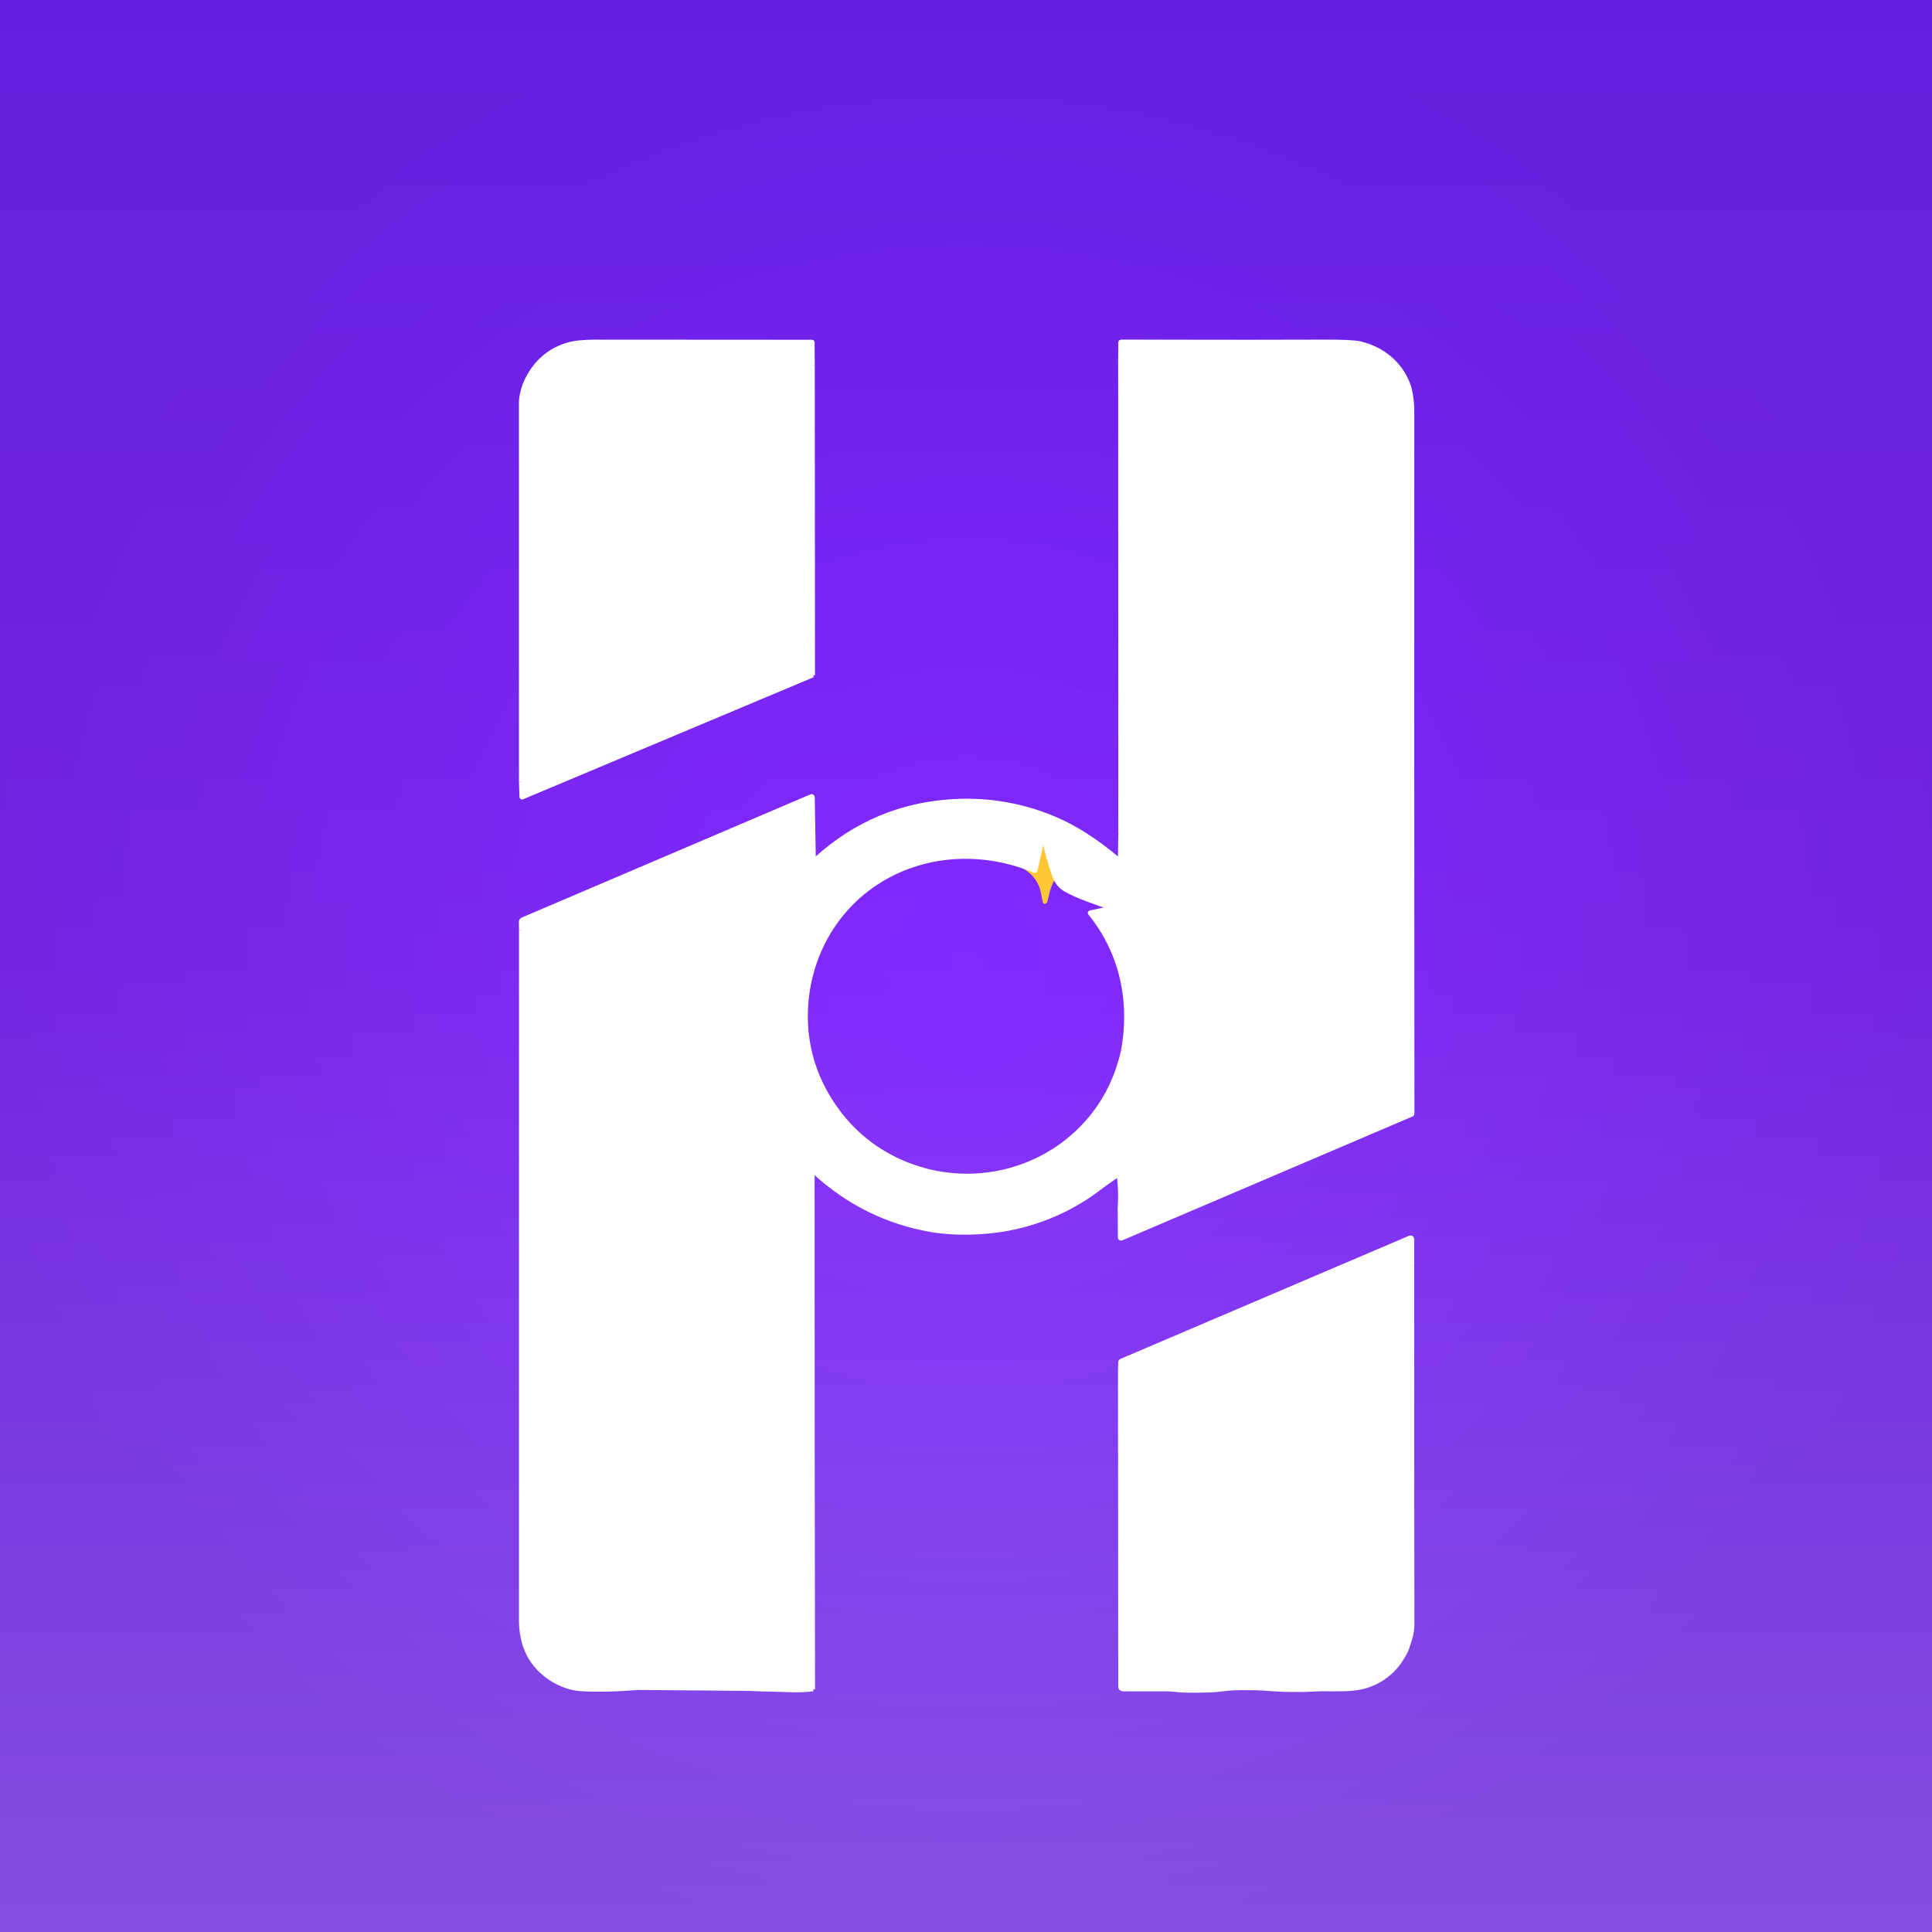 <svg width="1024" height="1024" viewBox="0 0 1024 1024" fill="none" xmlns="http://www.w3.org/2000/svg">
<g clip-path="url(#clip0_10_2)">
<rect width="1024" height="1024" fill="url(#paint0_linear_10_2)"/>
<g opacity="0.4">
<rect width="1024" height="1024" fill="url(#paint1_radial_10_2)"/>
</g>
</g>
<g filter="url(#filter0_f_10_2)">
<path d="M554.035 477.859C554.336 477.046 554.64 475.901 554.948 474.424C557.173 463.665 563.732 457.338 574.625 455.444C574.725 455.429 574.816 455.38 574.884 455.304C574.953 455.229 574.993 455.133 574.999 455.031C575.005 454.929 574.977 454.828 574.918 454.745C574.86 454.662 574.775 454.602 574.677 454.575C563.417 451.16 557.802 446.908 554.171 435.287C554.148 435.202 554.097 435.127 554.026 435.075C553.955 435.023 553.869 434.997 553.781 435C553.694 435.004 553.61 435.037 553.543 435.095C553.477 435.153 553.432 435.232 553.416 435.319C550.708 446.954 543.278 453.5 531.126 454.956C531.093 454.956 531.061 454.97 531.037 454.994C531.013 455.017 531 455.05 531 455.084C531 455.117 531.013 455.15 531.037 455.173C531.061 455.197 531.093 455.211 531.126 455.211C541.704 456.822 550.656 461.965 552.807 473.544C553.311 476.286 553.587 477.721 553.636 477.849C553.649 477.891 553.675 477.929 553.71 477.956C553.745 477.984 553.788 477.999 553.832 478C553.876 478.001 553.919 477.988 553.956 477.963C553.992 477.938 554.02 477.901 554.035 477.859Z" stroke="#F5C542" stroke-width="2"/>
</g>
<g filter="url(#filter1_i_10_2)">
<path d="M553.122 476.852C553.074 476.728 552.804 475.326 552.312 472.647C550.209 461.338 541.461 456.315 531.123 454.741C531.09 454.741 531.059 454.728 531.036 454.704C531.013 454.681 531 454.649 531 454.616C531 454.583 531.013 454.552 531.036 454.529C531.059 454.505 531.09 454.492 531.123 454.492C542.999 453.07 550.26 446.676 552.906 435.312C552.922 435.227 552.966 435.15 553.031 435.093C553.096 435.037 553.178 435.004 553.263 435C553.349 434.997 553.433 435.022 553.502 435.073C553.572 435.124 553.622 435.197 553.645 435.281C557.193 446.631 562.68 450.785 573.685 454.119C573.78 454.146 573.863 454.205 573.92 454.286C573.977 454.367 574.005 454.466 573.999 454.565C573.993 454.664 573.954 454.759 573.887 454.832C573.82 454.906 573.731 454.954 573.633 454.969C562.988 456.819 556.578 462.998 554.404 473.507C554.103 474.95 553.805 476.068 553.511 476.863C553.497 476.904 553.47 476.939 553.434 476.964C553.399 476.988 553.356 477.001 553.313 477C553.27 476.999 553.228 476.984 553.194 476.957C553.159 476.931 553.134 476.894 553.122 476.852Z" fill="#FFC832"/>
</g>
<g filter="url(#filter2_ddi_10_2)">
<path d="M593.64 164.487L593.73 415.187" stroke="white" stroke-width="2"/>
<path d="M593.73 415.187L593.52 427.637C593.518 427.766 593.479 427.892 593.408 428C593.338 428.108 593.238 428.193 593.122 428.247C593.005 428.3 592.877 428.319 592.751 428.302C592.625 428.284 592.507 428.231 592.41 428.147C586.904 423.474 581.207 419.244 575.32 415.457C554.63 402.147 529.62 396.077 505.11 397.537C477.55 399.171 453.454 409.277 432.82 427.857C432.697 427.969 432.545 428.044 432.381 428.071C432.216 428.098 432.048 428.077 431.896 428.01C431.743 427.943 431.613 427.834 431.522 427.695C431.43 427.556 431.381 427.394 431.38 427.227L430.84 395.527C430.839 395.422 430.811 395.319 430.761 395.227C430.71 395.136 430.638 395.057 430.55 395C430.462 394.943 430.361 394.908 430.257 394.899C430.152 394.89 430.047 394.906 429.95 394.947L276.92 460.247C276.643 460.365 276.407 460.564 276.243 460.819C276.08 461.073 275.995 461.372 276 461.677L276.09 465.937" stroke="white" stroke-width="2"/>
<path d="M276.09 465.937C276.064 587.844 276.054 709.747 276.06 831.647C276.067 842.607 279.414 851.417 286.1 858.077C291.71 863.657 299.97 867.837 307.64 868.337C316 868.884 326.194 868.677 338.22 867.717" stroke="white" stroke-width="2"/>
<path d="M338.22 867.717L397.83 868.237" stroke="white" stroke-width="2"/>
<path d="M397.83 868.237C401.524 868.464 405.224 868.584 408.93 868.597C409.05 868.597 412.684 868.707 419.83 868.927C423.41 869.041 427.13 868.874 430.99 868.427" stroke="white" stroke-width="2"/>
<path d="M430.99 868.427C430.817 777.654 430.744 686.894 430.77 596.147C430.77 595.401 431.107 594.861 431.78 594.527" stroke="white" stroke-width="2"/>
<path d="M431.78 594.527C449.614 610.867 470.354 621.061 494 625.107C501.73 626.427 510.9 626.607 518.38 626.217C539.454 625.111 558.774 618.837 576.34 607.397C577.574 606.591 580.317 604.611 584.57 601.457C587.31 599.431 590.08 597.487 592.88 595.627" stroke="white" stroke-width="2"/>
<path d="M592.88 595.627C593.634 601.314 593.814 607.001 593.42 612.687" stroke="white" stroke-width="2"/>
<path d="M593.42 612.687L593.48 628.867C593.482 628.981 593.511 629.092 593.565 629.192C593.619 629.292 593.696 629.377 593.79 629.439C593.884 629.501 593.992 629.539 594.103 629.549C594.215 629.559 594.327 629.542 594.43 629.497L748.24 563.857C748.364 563.807 748.47 563.722 748.545 563.611C748.62 563.501 748.66 563.371 748.66 563.237L748.67 559.607" stroke="white" stroke-width="2"/>
<path d="M748.67 559.607C748.584 437.041 748.56 314.471 748.6 191.897C748.607 185.764 747.9 180.681 746.48 176.647" stroke="white" stroke-width="2"/>
<path d="M746.48 176.647C742.08 165.277 732.78 157.827 721.07 154.947C718.27 154.261 711.453 153.947 700.62 154.007C683.973 154.107 648.513 154.107 594.24 154.007C594.101 154.007 593.968 154.062 593.869 154.159C593.77 154.256 593.713 154.388 593.71 154.527L593.64 164.487" stroke="white" stroke-width="2"/>
<path d="M746.48 176.647C742.627 185.121 740.27 193.057 739.41 200.457C738.01 212.497 737.307 227.654 737.3 245.927C737.24 384.187 737.41 459.447 736.88 533.637C736.78 547.687 731.98 553.867 719.43 559.497C698.07 569.091 675.807 578.817 652.64 588.677C644.91 591.967 635.26 596.527 626.87 600.057C620.08 602.907 612.43 605.377 606.14 600.307C603.44 598.127 600.46 594.347 597.53 592.117C591.857 587.797 585.05 587.354 577.11 590.787C569.51 594.077 562.67 598.887 556.41 601.717C529.62 613.837 498.79 614.357 471.55 603.207C464.28 600.237 457.95 595.937 451.17 592.197C441.32 586.777 427.65 584.947 422.3 597.187C421.12 599.874 420.34 602.897 419.96 606.257C417.81 625.347 418.75 643.807 419.4 665.167C419.91 681.607 419.28 704.007 419.32 724.237C419.35 740.267 418.89 758.847 418.68 768.697C418.3 786.607 418.62 802.617 418.88 825.277C419.02 837.207 418.2 849.107 407.81 856.697C403.87 859.577 399.7 861.947 395.3 863.807C394.409 864.184 393.455 864.387 392.49 864.407C375.43 864.827 360.65 864.894 348.15 864.607C342.344 864.467 338.534 864.024 336.72 863.277C324.054 858.031 315.884 854.561 312.21 852.867C300.93 847.657 293.16 841.067 291.12 828.157C290.227 822.517 289.764 818.174 289.73 815.127C289.384 783.587 289.087 742.731 288.84 692.557C288.647 651.377 288.7 628.671 289 624.437C289.247 621.017 288.837 605.181 287.77 576.927C286.91 554.107 288.53 532.547 289.21 509.087C289.624 495.047 288.424 482.491 285.61 471.417C285.566 471.244 285.485 471.082 285.373 470.941C285.261 470.799 285.121 470.683 284.96 470.597L276.09 465.937" stroke="white" stroke-width="2"/>
<path d="M593.73 415.187C595.243 415.774 596.497 416.781 597.49 418.207C597.538 418.275 597.601 418.331 597.673 418.372C597.745 418.414 597.826 418.438 597.909 418.445C597.992 418.452 598.075 418.44 598.153 418.411C598.231 418.382 598.302 418.336 598.36 418.277L600.21 416.427C600.372 416.265 600.474 416.05 600.5 415.817C601.02 410.791 601.017 405.577 600.49 400.177C600.13 396.477 600.073 393.764 600.32 392.037C601.03 387.137 602.06 382.387 602.4 377.277C603.59 359.307 605.92 334.407 604.6 313.347C603.28 292.407 602.67 276.584 602.77 265.877C603.01 241.077 603.07 225.347 602.95 218.687C602.677 204.101 602.51 191.807 602.45 181.807C602.437 179.361 602.213 176.491 601.78 173.197C601.734 172.874 601.618 172.564 601.44 172.287C599.38 169.194 596.78 166.594 593.64 164.487" stroke="white" stroke-width="2"/>
<path d="M748.67 559.607C746.083 560.934 744.167 561.674 742.92 561.827C734.91 562.837 728.68 563.557 721.71 566.517C713.704 569.911 708.24 572.301 705.32 573.687C698.593 576.874 694.213 578.644 692.18 578.997C692.12 579.011 687.787 580.901 679.18 584.667C678.2 585.101 676.064 585.997 672.77 587.357C670.077 588.471 663.01 591.604 651.57 596.757C645.11 599.671 640.094 601.801 636.52 603.147C630.374 605.461 625.367 607.621 621.5 609.627C612.32 614.367 602.9 614.147 594.13 614.977C594.066 614.984 594.001 614.978 593.939 614.96C593.876 614.941 593.819 614.911 593.768 614.87C593.718 614.829 593.677 614.778 593.646 614.721C593.615 614.664 593.596 614.602 593.59 614.537L593.42 612.687" stroke="white" stroke-width="2"/>
<path d="M592.88 595.627C587.874 593.294 583.177 593.454 578.79 596.107C576.324 597.601 573.457 599.387 570.19 601.467C563.15 605.967 555.51 609.327 546.89 611.187C543.11 612.001 538.46 613.117 532.94 614.537C530.1 615.271 526.154 615.667 521.1 615.727C509.974 615.847 503.07 615.771 500.39 615.497C494.68 614.917 489.74 613.377 483.14 612.057C472.92 610.007 463.43 605.977 455.02 599.957C452.367 598.064 450.16 596.554 448.4 595.427C442.807 591.854 437.267 591.554 431.78 594.527" stroke="white" stroke-width="2"/>
<path d="M416.76 867.967L397.83 868.237" stroke="white" stroke-width="2"/>
<path d="M278.72 175.167C276.934 179.347 276.04 183.257 276.04 186.897C276.02 253.644 276.027 320.421 276.06 387.227" stroke="white" stroke-width="2"/>
<path d="M276.06 387.227L276.33 395.377C276.332 395.439 276.349 395.5 276.38 395.554C276.41 395.608 276.452 395.654 276.504 395.688C276.555 395.721 276.613 395.741 276.674 395.747C276.734 395.752 276.795 395.742 276.85 395.717L430.96 330.977" stroke="white" stroke-width="2"/>
<path d="M430.96 330.977L430.85 166.637" stroke="white" stroke-width="2"/>
<path d="M430.85 166.637L430.75 154.397C430.75 154.315 430.718 154.236 430.659 154.178C430.601 154.12 430.522 154.087 430.44 154.087C392.154 154.081 353.89 154.057 315.65 154.017C309.464 154.011 304.664 154.494 301.25 155.467C291.03 158.381 283.52 164.947 278.72 175.167" stroke="white" stroke-width="2"/>
<path d="M430.85 166.637C419.9 178.007 421.51 191.827 421.44 206.607C421.254 243.247 421.167 272.824 421.18 295.337C421.18 300.704 420.674 305.461 419.66 309.607C417.32 319.107 410.7 323.677 401.96 327.397C385.94 334.207 370.84 340.057 355.24 346.817C338.52 354.077 325.874 359.644 317.3 363.517C310.28 366.697 295.82 373.787 290.35 364.807C286.88 359.117 286.78 350.327 286.95 343.537C287.27 330.417 287.95 316.397 287.9 301.557C287.84 280.824 287.814 260.057 287.82 239.257C287.827 228.197 287.787 217.114 287.7 206.007C287.61 194.157 286.5 184.277 278.72 175.167" stroke="white" stroke-width="2"/>
<path d="M430.96 330.977C421.334 328.857 412.164 329.794 403.45 333.787C396.437 337.001 386.214 341.167 372.78 346.287C369.6 347.501 366.497 348.871 363.47 350.397C354.04 355.167 346.9 357.917 332.69 363.597C324.21 366.987 320.06 369.197 311.85 372.757C304.144 376.104 299.077 378.104 296.65 378.757C291.177 380.224 287.08 381.351 284.36 382.137C282.54 382.664 279.774 384.361 276.06 387.227" stroke="white" stroke-width="2"/>
<path d="M593.55 699.697L593.69 866.977C593.69 867.367 593.845 867.741 594.121 868.017C594.396 868.292 594.77 868.447 595.16 868.447L619.84 868.437" stroke="white" stroke-width="2"/>
<path d="M619.84 868.437C627.73 869.347 632.01 869.287 641 869.037C643.04 868.984 645.27 868.794 647.69 868.467C654.73 867.517 661.53 867.837 668.61 867.937" stroke="white" stroke-width="2"/>
<path d="M668.61 867.937C678.877 868.911 689.217 869.061 699.63 868.387" stroke="white" stroke-width="2"/>
<path d="M699.63 868.387C703.59 868.461 707.564 868.467 711.55 868.407C716.45 868.327 720.377 867.854 723.33 866.987C733.557 863.981 741.037 857.327 745.77 847.027" stroke="white" stroke-width="2"/>
<path d="M745.77 847.027L747.87 840.327" stroke="white" stroke-width="2"/>
<path d="M747.87 840.327C748.403 838.107 748.667 835.797 748.66 833.397C748.573 770.124 748.543 706.867 748.57 643.627" stroke="white" stroke-width="2"/>
<path d="M748.57 643.627L748.56 629.757C748.559 629.601 748.52 629.447 748.446 629.31C748.371 629.172 748.264 629.055 748.133 628.969C748.002 628.883 747.853 628.83 747.697 628.816C747.541 628.802 747.384 628.826 747.24 628.887L594.07 694.247C593.971 694.289 593.887 694.358 593.826 694.445C593.766 694.532 593.733 694.633 593.73 694.737L593.55 699.697" stroke="white" stroke-width="2"/>
<path d="M748.57 643.627C738.99 649.557 735.98 658.067 735.25 669.247C734.01 688.467 735.73 715.637 735.91 726.217C736.37 752.367 734.6 786.547 735.47 814.747C735.98 830.997 733.59 846.617 715.36 851.397C713.627 851.851 705.484 854.224 690.93 858.517C690.264 858.711 684.074 860.187 672.36 862.947C666.28 864.381 661.52 865.064 658.08 864.997C648.2 864.817 640.91 862.077 629.26 858.407C624 856.747 618.09 856.017 613.17 854.817C605.19 852.857 603.21 846.427 603.31 839.037C603.617 817.137 603.93 789.201 604.25 755.227C604.35 744.127 603.99 731.627 604.09 718.417C604.11 715.597 603.77 711.397 603.55 707.917C603.541 707.766 603.499 707.619 603.428 707.484C603.358 707.35 603.26 707.232 603.14 707.137L593.55 699.697" stroke="white" stroke-width="2"/>
<path d="M747.87 840.327C741.49 846.127 733.73 853.667 725.62 856.147C716.214 859.014 705.547 860.777 693.62 861.437C692.607 861.497 691.644 861.687 690.73 862.007C690.667 862.03 690.612 862.073 690.573 862.128C690.534 862.184 690.513 862.25 690.513 862.317C690.513 862.385 690.534 862.451 690.573 862.506C690.612 862.562 690.667 862.604 690.73 862.627C692.59 863.254 695.024 863.484 698.03 863.317C708.024 862.764 718.284 860.794 728.81 857.407C734.65 855.521 740.304 852.061 745.77 847.027" stroke="white" stroke-width="2"/>
<path d="M699.63 868.387C696.13 868.174 692.897 867.341 689.93 865.887C688.004 864.941 686.447 864.424 685.26 864.337C681.714 864.077 678.297 864.767 675.01 866.407C673.677 867.067 670.563 867.501 665.67 867.707" stroke="white" stroke-width="2"/>
<path d="M665.67 867.707C650.384 867.481 635.107 867.724 619.84 868.437" stroke="white" stroke-width="2"/>
<path d="M668.61 867.937L665.67 867.707" stroke="white" stroke-width="2"/>
<path d="M427.45 518.647C428.69 533.087 433.474 546.441 441.8 558.707C451.667 573.234 464.717 583.697 480.95 590.097C512.69 602.607 549.18 595.237 573.13 570.937C584.164 559.737 591.514 546.054 595.18 529.887" stroke="white" stroke-width="2"/>
<path d="M595.18 529.887C599.427 524.727 602.14 518.794 603.32 512.087C606.58 493.517 603.67 474.707 593.8 458.917C590.947 454.371 588.974 451.051 587.88 448.957C582.72 439.137 573.18 436.247 565.23 429.647C562.63 427.487 558.29 423.757 554.03 421.237" stroke="white" stroke-width="2"/>
<path d="M554.03 421.237L553.19 418.017C553.176 417.973 553.15 417.933 553.114 417.903C553.077 417.873 553.033 417.854 552.988 417.85C552.942 417.846 552.896 417.856 552.858 417.878C552.819 417.901 552.788 417.936 552.77 417.977C552.317 418.937 552.027 420.021 551.9 421.227" stroke="white" stroke-width="2"/>
<path d="M551.9 421.227C546.6 420.534 541.364 419.681 536.19 418.667C528.637 417.181 523.414 416.337 520.52 416.137C509.01 415.367 497.83 415.457 486.47 418.807C473.944 422.507 462.567 428.084 452.34 435.537C447.08 439.367 440.88 446.097 437.69 449.427C434.377 452.887 431.674 457.337 429.58 462.777C426.6 470.531 424.81 475.331 424.21 477.177C421.2 486.447 421.28 495.097 422.19 504.707C422.68 509.837 425.16 514.137 427.45 518.647" stroke="white" stroke-width="2"/>
<path d="M551.9 421.227L548.86 434.317C548.846 434.38 548.819 434.439 548.779 434.49C548.74 434.541 548.69 434.583 548.633 434.613C548.575 434.642 548.512 434.659 548.448 434.661C548.384 434.664 548.32 434.652 548.26 434.627C522.8 423.927 493.57 424.507 469.39 438.067C440.54 454.237 424.87 485.787 427.45 518.647" stroke="white" stroke-width="2"/>
<path d="M554.03 421.237C554.857 424.824 555.83 428.357 556.95 431.837C559 438.217 559.87 441.967 565.14 444.877C572.36 448.867 580.35 451.177 587.41 453.907C587.477 453.935 587.535 453.984 587.573 454.046C587.611 454.109 587.629 454.181 587.623 454.253C587.618 454.325 587.589 454.392 587.542 454.445C587.494 454.498 587.431 454.534 587.36 454.547L577.8 456.547C577.745 456.559 577.693 456.584 577.651 456.621C577.608 456.658 577.576 456.706 577.557 456.759C577.538 456.812 577.533 456.869 577.542 456.925C577.551 456.981 577.575 457.033 577.61 457.077C594.46 477.737 599.94 503.677 595.18 529.887" stroke="white" stroke-width="2"/>
<path d="M593.111 428.432L593 154C596.872 156.306 600.078 159.152 602.619 162.538C602.838 162.841 602.981 163.181 603.038 163.535C603.572 167.14 603.848 170.281 603.864 172.96C603.938 183.906 604.144 197.363 604.481 213.331C604.629 220.621 604.555 237.84 604.259 264.988C604.135 276.708 604.888 294.029 606.515 316.952C608.143 340.005 605.27 367.262 603.802 386.933C603.383 392.527 602.113 397.727 601.237 403.091C600.933 404.981 601.003 407.951 601.447 412.001C602.097 417.912 602.101 423.619 601.459 429.122C601.427 429.377 601.301 429.612 601.102 429.789L598.82 431.814C598.748 431.879 598.661 431.929 598.565 431.961C598.469 431.993 598.366 432.005 598.264 431.998C598.162 431.991 598.063 431.964 597.973 431.919C597.884 431.874 597.807 431.812 597.748 431.738C596.523 430.176 594.977 429.074 593.111 428.432Z" fill="white"/>
<path d="M430.85 166.637L430.96 330.977C421.334 328.857 412.164 329.794 403.45 333.787C396.437 337.001 386.214 341.167 372.78 346.287C369.6 347.501 366.497 348.871 363.47 350.397C354.04 355.167 346.9 357.917 332.69 363.597C324.21 366.987 320.06 369.197 311.85 372.757C304.144 376.104 299.077 378.104 296.65 378.757C291.177 380.224 287.08 381.351 284.36 382.137C282.54 382.664 279.774 384.361 276.06 387.227C276.027 320.421 276.02 253.644 276.04 186.897C276.04 183.257 276.934 179.347 278.72 175.167C286.5 184.277 287.61 194.157 287.7 206.007C287.787 217.114 287.827 228.197 287.82 239.257C287.814 260.057 287.84 280.824 287.9 301.557C287.95 316.397 287.27 330.417 286.95 343.537C286.78 350.327 286.88 359.117 290.35 364.807C295.82 373.787 310.28 366.697 317.3 363.517C325.874 359.644 338.52 354.077 355.24 346.817C370.84 340.057 385.94 334.207 401.96 327.397C410.7 323.677 417.32 319.107 419.66 309.607C420.674 305.461 421.18 300.704 421.18 295.337C421.167 272.824 421.254 243.247 421.44 206.607C421.51 191.827 419.9 178.007 430.85 166.637Z" fill="white"/>
<path d="M748.67 559.607C746.083 560.934 744.167 561.674 742.92 561.827C734.91 562.837 728.68 563.557 721.71 566.517C713.703 569.911 708.24 572.301 705.32 573.687C698.593 576.874 694.213 578.644 692.18 578.997C692.12 579.011 687.787 580.901 679.18 584.667C678.2 585.101 676.063 585.997 672.77 587.357C670.077 588.471 663.01 591.604 651.57 596.757C645.11 599.671 640.093 601.801 636.52 603.147C630.373 605.461 625.367 607.621 621.5 609.627C612.32 614.367 602.9 614.147 594.13 614.977C594.066 614.984 594.001 614.978 593.938 614.96C593.876 614.941 593.819 614.911 593.768 614.87C593.718 614.829 593.676 614.778 593.646 614.721C593.615 614.664 593.596 614.602 593.59 614.537L593.42 612.687C593.813 607.001 593.633 601.314 592.88 595.627C587.873 593.294 583.177 593.454 578.79 596.107C576.323 597.601 573.457 599.387 570.19 601.467C563.15 605.967 555.51 609.327 546.89 611.187C543.11 612.001 538.46 613.117 532.94 614.537C530.1 615.271 526.153 615.667 521.1 615.727C509.973 615.847 503.07 615.771 500.39 615.497C494.68 614.917 489.74 613.377 483.14 612.057C472.92 610.007 463.43 605.977 455.02 599.957C452.367 598.064 450.16 596.554 448.4 595.427C442.807 591.854 437.267 591.554 431.78 594.527C431.107 594.861 430.77 595.401 430.77 596.147C430.743 686.894 430.817 777.654 430.99 868.427L416.76 867.967C410.633 867.507 404.523 867.317 398.43 867.397C389.417 867.517 384.88 867.577 384.82 867.577C369.287 867.531 353.753 867.577 338.22 867.717C326.193 868.677 316 868.884 307.64 868.337C299.97 867.837 291.71 863.657 286.1 858.077C279.413 851.417 276.067 842.607 276.06 831.647C276.053 709.747 276.063 587.844 276.09 465.937L284.96 470.597C285.121 470.682 285.261 470.799 285.373 470.941C285.485 471.082 285.566 471.244 285.61 471.417C288.423 482.491 289.623 495.047 289.21 509.087C288.53 532.547 286.91 554.107 287.77 576.927C288.837 605.181 289.247 621.017 289 624.437C288.7 628.671 288.647 651.377 288.84 692.557C289.087 742.731 289.383 783.587 289.73 815.127C289.763 818.174 290.227 822.517 291.12 828.157C293.16 841.067 300.93 847.657 312.21 852.867C315.883 854.561 324.053 858.031 336.72 863.277C338.533 864.024 342.343 864.467 348.15 864.607C360.65 864.894 375.43 864.827 392.49 864.407C393.455 864.387 394.408 864.184 395.3 863.807C399.7 861.947 403.87 859.577 407.81 856.697C418.2 849.107 419.02 837.207 418.88 825.277C418.62 802.617 418.3 786.607 418.68 768.697C418.89 758.847 419.35 740.267 419.32 724.237C419.28 704.007 419.91 681.607 419.4 665.167C418.75 643.807 417.81 625.347 419.96 606.257C420.34 602.897 421.12 599.874 422.3 597.187C427.65 584.947 441.32 586.777 451.17 592.197C457.95 595.937 464.28 600.237 471.55 603.207C498.79 614.357 529.62 613.837 556.41 601.717C562.67 598.887 569.51 594.077 577.11 590.787C585.05 587.354 591.857 587.797 597.53 592.117C600.46 594.347 603.44 598.127 606.14 600.307C612.43 605.377 620.08 602.907 626.87 600.057C635.26 596.527 644.91 591.967 652.64 588.677C675.807 578.817 698.07 569.091 719.43 559.497C731.98 553.867 736.78 547.687 736.88 533.637C737.41 459.447 737.24 384.187 737.3 245.927C737.307 227.654 738.01 212.497 739.41 200.457C740.27 193.057 742.627 185.121 746.48 176.647C747.9 180.681 748.607 185.764 748.6 191.897C748.56 314.471 748.583 437.041 748.67 559.607Z" fill="white"/>
<path d="M430.96 330.977L276.85 395.717C276.795 395.742 276.734 395.752 276.674 395.747C276.613 395.741 276.555 395.721 276.504 395.688C276.452 395.654 276.41 395.608 276.38 395.554C276.349 395.5 276.332 395.439 276.33 395.377L276.06 387.227C279.774 384.361 282.54 382.664 284.36 382.137C287.08 381.351 291.177 380.224 296.65 378.757C299.077 378.104 304.144 376.104 311.85 372.757C320.06 369.197 324.21 366.987 332.69 363.597C346.9 357.917 354.04 355.167 363.47 350.397C366.497 348.871 369.6 347.501 372.78 346.287C386.214 341.167 396.437 337.001 403.45 333.787C412.164 329.794 421.334 328.857 430.96 330.977Z" fill="white"/>
<path d="M748.67 559.607L748.66 563.237C748.66 563.371 748.62 563.501 748.545 563.611C748.47 563.722 748.364 563.807 748.24 563.857L594.43 629.497C594.327 629.542 594.215 629.559 594.103 629.549C593.992 629.539 593.884 629.501 593.79 629.439C593.696 629.377 593.619 629.292 593.565 629.192C593.511 629.092 593.482 628.981 593.48 628.867L593.42 612.687L593.59 614.537C593.596 614.602 593.615 614.664 593.646 614.721C593.677 614.778 593.718 614.829 593.768 614.87C593.819 614.911 593.876 614.941 593.939 614.96C594.001 614.978 594.066 614.984 594.13 614.977C602.9 614.147 612.32 614.367 621.5 609.627C625.367 607.621 630.374 605.461 636.52 603.147C640.094 601.801 645.11 599.671 651.57 596.757C663.01 591.604 670.077 588.471 672.77 587.357C676.064 585.997 678.2 585.101 679.18 584.667C687.787 580.901 692.12 579.011 692.18 578.997C694.213 578.644 698.593 576.874 705.32 573.687C708.24 572.301 713.704 569.911 721.71 566.517C728.68 563.557 734.91 562.837 742.92 561.827C744.167 561.674 746.083 560.934 748.67 559.607Z" fill="white"/>
<path d="M592.88 595.627C590.08 597.487 587.31 599.431 584.57 601.457C580.317 604.611 577.574 606.591 576.34 607.397C558.774 618.837 539.454 625.111 518.38 626.217C510.9 626.607 501.73 626.427 494 625.107C470.354 621.061 449.614 610.867 431.78 594.527C437.267 591.554 442.807 591.854 448.4 595.427C450.16 596.554 452.367 598.064 455.02 599.957C463.43 605.977 472.92 610.007 483.14 612.057C489.74 613.377 494.68 614.917 500.39 615.497C503.07 615.771 509.974 615.847 521.1 615.727C526.154 615.667 530.1 615.271 532.94 614.537C538.46 613.117 543.11 612.001 546.89 611.187C555.51 609.327 563.15 605.967 570.19 601.467C573.457 599.387 576.324 597.601 578.79 596.107C583.177 593.454 587.874 593.294 592.88 595.627Z" fill="white"/>
<path d="M748.57 643.627C748.544 706.867 748.574 770.124 748.66 833.397C748.667 835.797 748.404 838.107 747.87 840.327C741.49 846.127 733.73 853.667 725.62 856.147C716.214 859.014 705.547 860.777 693.62 861.437C692.607 861.497 691.644 861.687 690.73 862.007C690.667 862.03 690.612 862.073 690.573 862.128C690.534 862.184 690.513 862.25 690.513 862.317C690.513 862.385 690.534 862.451 690.573 862.506C690.612 862.562 690.667 862.604 690.73 862.627C692.59 863.254 695.024 863.484 698.03 863.317C708.024 862.764 718.284 860.794 728.81 857.407C734.65 855.521 740.304 852.061 745.77 847.027C741.037 857.327 733.557 863.981 723.33 866.987C720.377 867.854 716.45 868.327 711.55 868.407C707.564 868.467 703.59 868.461 699.63 868.387C696.13 868.174 692.897 867.341 689.93 865.887C688.004 864.941 686.447 864.424 685.26 864.337C681.714 864.077 678.297 864.767 675.01 866.407C673.677 867.067 670.564 867.501 665.67 867.707C650.384 867.481 635.107 867.724 619.84 868.437L595.16 868.447C594.77 868.447 594.396 868.292 594.121 868.017C593.845 867.741 593.69 867.367 593.69 866.977L593.55 699.697L603.14 707.137C603.26 707.232 603.358 707.35 603.428 707.484C603.499 707.619 603.541 707.766 603.55 707.917C603.77 711.397 604.11 715.597 604.09 718.417C603.99 731.627 604.35 744.127 604.25 755.227C603.93 789.201 603.617 817.137 603.31 839.037C603.21 846.427 605.19 852.857 613.17 854.817C618.09 856.017 624 856.747 629.26 858.407C640.91 862.077 648.2 864.817 658.08 864.997C661.52 865.064 666.28 864.381 672.36 862.947C684.074 860.187 690.264 858.711 690.93 858.517C705.484 854.224 713.627 851.851 715.36 851.397C733.59 846.617 735.98 830.997 735.47 814.747C734.6 786.547 736.37 752.367 735.91 726.217C735.73 715.637 734.01 688.467 735.25 669.247C735.98 658.067 738.99 649.557 748.57 643.627Z" fill="white"/>
<path d="M747.87 840.327L745.77 847.027C740.304 852.061 734.65 855.521 728.81 857.407C718.284 860.794 708.024 862.764 698.03 863.317C695.024 863.484 692.59 863.254 690.73 862.627C690.667 862.604 690.612 862.562 690.573 862.506C690.534 862.451 690.513 862.385 690.513 862.317C690.513 862.25 690.534 862.184 690.573 862.128C690.612 862.073 690.667 862.03 690.73 862.007C691.644 861.687 692.607 861.497 693.62 861.437C705.547 860.777 716.214 859.014 725.62 856.147C733.73 853.667 741.49 846.127 747.87 840.327Z" fill="white"/>
<path d="M699.63 868.387C689.217 869.061 678.877 868.911 668.61 867.937L665.67 867.707C670.563 867.501 673.677 867.067 675.01 866.407C678.297 864.767 681.714 864.077 685.26 864.337C686.447 864.424 688.004 864.941 689.93 865.887C692.897 867.341 696.13 868.174 699.63 868.387Z" fill="white"/>
<path d="M417 866.111L392.657 868L316 864.363C335.975 863.383 355.951 863.057 375.926 863.383C376.003 863.383 381.837 862.964 393.428 862.124C401.264 861.565 409.121 862.894 417 866.111Z" fill="white"/>
<path d="M665.67 867.707L668.61 867.937C661.53 867.837 654.73 867.517 647.69 868.467C645.27 868.794 643.04 868.984 641 869.037C632.01 869.287 627.73 869.347 619.84 868.437C635.107 867.724 650.384 867.481 665.67 867.707Z" fill="white"/>
<path d="M746 176.654C742.151 185.13 739.796 193.069 738.937 200.472C737.539 212.515 736.836 227.677 736.829 245.955C736.769 384.258 736.939 459.541 736.41 533.754C736.31 547.808 731.515 553.99 718.978 559.622C697.639 569.218 675.399 578.948 652.256 588.811C644.534 592.102 634.894 596.663 626.512 600.194C619.729 603.045 612.087 605.516 605.803 600.444C603.106 598.264 600.129 594.482 597.202 592.252C591.535 587.93 584.735 587.487 576.803 590.921C569.211 594.212 562.378 599.024 556.124 601.855C529.361 613.978 498.563 614.499 471.351 603.345C464.088 600.374 457.765 596.073 450.991 592.332C441.152 586.91 427.495 585.08 422.151 597.323C420.972 600.011 420.193 603.035 419.813 606.396C417.665 625.492 418.605 643.958 419.254 665.324C419.763 681.769 419.134 704.176 419.174 724.412C419.204 740.447 418.744 759.033 418.535 768.886C418.155 786.802 418.475 802.816 418.734 825.483C418.874 837.417 418.055 849.321 407.676 856.913C403.74 859.794 399.574 862.165 395.178 864.025C394.288 864.402 393.335 864.606 392.371 864.625C375.329 865.046 360.564 865.112 348.077 864.826C342.276 864.685 338.47 864.242 336.658 863.495C324.005 858.247 315.843 854.776 312.173 853.082C300.905 847.87 293.143 841.278 291.105 828.364C290.212 822.723 289.75 818.378 289.716 815.33C289.37 783.781 289.074 742.911 288.827 692.723C288.634 651.53 288.687 628.816 288.987 624.582C289.233 621.161 288.824 605.319 287.758 577.057C286.899 554.23 288.517 532.664 289.197 509.196C289.61 495.152 288.411 482.591 285.6 471.515C285.556 471.342 285.476 471.179 285.364 471.038C285.252 470.897 285.111 470.78 284.951 470.694L276.09 466.033L276 461.772C275.995 461.467 276.079 461.168 276.243 460.913C276.407 460.658 276.642 460.459 276.919 460.341L429.793 395.021C429.89 394.98 429.995 394.964 430.099 394.973C430.204 394.982 430.304 395.017 430.392 395.074C430.48 395.132 430.552 395.21 430.603 395.302C430.653 395.393 430.681 395.496 430.682 395.601L431.222 427.311C431.223 427.478 431.272 427.64 431.363 427.779C431.454 427.918 431.584 428.028 431.736 428.094C431.889 428.161 432.057 428.182 432.221 428.155C432.385 428.128 432.537 428.054 432.66 427.941C453.272 409.356 477.345 399.246 504.876 397.612C529.361 396.152 554.346 402.223 575.015 415.538C580.895 419.325 586.586 423.557 592.087 428.231C592.184 428.315 592.302 428.368 592.427 428.386C592.553 428.404 592.682 428.385 592.798 428.331C592.914 428.278 593.014 428.192 593.084 428.084C593.155 427.976 593.193 427.85 593.196 427.721L593.406 415.267C594.918 415.854 596.17 416.861 597.162 418.288C597.21 418.356 597.273 418.413 597.345 418.454C597.417 418.495 597.498 418.519 597.58 418.526C597.663 418.533 597.746 418.521 597.824 418.492C597.902 418.463 597.973 418.418 598.031 418.358L599.879 416.508C600.041 416.346 600.143 416.131 600.169 415.898C600.688 410.869 600.685 405.655 600.159 400.253C599.799 396.552 599.743 393.838 599.989 392.11C600.698 387.209 601.727 382.457 602.067 377.346C603.256 359.37 605.583 334.463 604.265 313.396C602.946 292.45 602.337 276.622 602.437 265.912C602.676 241.104 602.736 225.369 602.617 218.707C602.343 204.116 602.177 191.819 602.117 181.816C602.104 179.368 601.881 176.497 601.448 173.203C601.402 172.88 601.286 172.569 601.108 172.293C599.05 169.199 596.453 166.598 593.316 164.49L593.386 154.527C593.389 154.389 593.446 154.256 593.545 154.159C593.644 154.062 593.777 154.007 593.915 154.007C648.133 154.107 683.557 154.107 700.187 154.007C711.009 153.947 717.819 154.261 720.616 154.948C732.314 157.828 741.604 165.281 746 176.654ZM427.296 518.759C428.534 533.204 433.313 546.561 441.631 558.832C451.488 573.363 464.524 583.829 480.741 590.231C512.449 602.745 548.901 595.373 572.827 571.065C583.849 559.862 591.192 546.174 594.854 530.003C599.097 524.841 601.807 518.906 602.986 512.197C606.243 493.622 603.336 474.806 593.476 459.011C590.625 454.463 588.654 451.142 587.562 449.048C582.407 439.225 572.877 436.334 564.935 429.732C562.338 427.571 558.002 423.84 553.746 421.319L552.907 418.098C552.894 418.054 552.867 418.014 552.831 417.984C552.795 417.954 552.751 417.936 552.705 417.931C552.659 417.927 552.614 417.937 552.575 417.959C552.536 417.982 552.506 418.017 552.488 418.058C552.035 419.019 551.745 420.102 551.619 421.309C546.324 420.616 541.093 419.762 535.925 418.749C528.379 417.261 523.161 416.418 520.271 416.218C508.772 415.448 497.604 415.538 486.255 418.889C473.742 422.59 462.376 428.168 452.16 435.624C446.906 439.455 440.712 446.187 437.525 449.518C434.215 452.979 431.515 457.43 429.423 462.872C426.447 470.628 424.658 475.429 424.059 477.277C421.052 486.549 421.132 495.202 422.041 504.815C422.531 509.947 425.008 514.248 427.296 518.759Z" fill="white"/>
<path d="M430.85 166.637C419.9 178.007 421.51 191.827 421.44 206.607C421.254 243.247 421.167 272.824 421.18 295.337C421.18 300.704 420.674 305.461 419.66 309.607C417.32 319.107 410.7 323.677 401.96 327.397C385.94 334.207 370.84 340.057 355.24 346.817C338.52 354.077 325.874 359.644 317.3 363.517C310.28 366.697 295.82 373.787 290.35 364.807C286.88 359.117 286.78 350.327 286.95 343.537C287.27 330.417 287.95 316.397 287.9 301.557C287.84 280.824 287.814 260.057 287.82 239.257C287.827 228.197 287.787 217.114 287.7 206.007C287.61 194.157 286.5 184.277 278.72 175.167C283.52 164.947 291.03 158.381 301.25 155.467C304.664 154.494 309.464 154.011 315.65 154.017C353.89 154.057 392.154 154.081 430.44 154.087C430.522 154.087 430.601 154.12 430.659 154.178C430.718 154.236 430.75 154.315 430.75 154.397L430.85 166.637Z" fill="white"/>
<path d="M551.9 421.227L548.86 434.317C548.846 434.38 548.818 434.439 548.779 434.49C548.74 434.541 548.69 434.583 548.633 434.612C548.575 434.642 548.512 434.659 548.448 434.661C548.384 434.664 548.319 434.652 548.26 434.627C522.8 423.927 493.57 424.507 469.39 438.067C440.54 454.237 424.87 485.787 427.45 518.647C425.16 514.137 422.68 509.837 422.19 504.707C421.28 495.097 421.2 486.447 424.21 477.177C424.81 475.331 426.6 470.531 429.58 462.777C431.673 457.337 434.377 452.887 437.69 449.427C440.88 446.097 447.08 439.367 452.34 435.537C462.567 428.084 473.943 422.507 486.47 418.807C497.83 415.457 509.01 415.367 520.52 416.137C523.413 416.337 528.637 417.181 536.19 418.667C541.363 419.681 546.6 420.534 551.9 421.227Z" fill="white"/>
<path d="M595.18 529.887C599.94 503.677 594.46 477.737 577.61 457.077C577.575 457.033 577.551 456.981 577.542 456.925C577.533 456.869 577.538 456.812 577.557 456.759C577.576 456.706 577.608 456.658 577.651 456.621C577.693 456.584 577.745 456.559 577.8 456.547L587.36 454.547C587.431 454.534 587.494 454.498 587.542 454.445C587.589 454.392 587.618 454.325 587.623 454.253C587.629 454.181 587.611 454.109 587.573 454.046C587.535 453.984 587.477 453.935 587.41 453.907C580.35 451.177 572.36 448.867 565.14 444.877C559.87 441.967 559 438.217 556.95 431.837C555.83 428.357 554.857 424.824 554.03 421.237C558.29 423.757 562.63 427.487 565.23 429.647C573.18 436.247 582.72 439.137 587.88 448.957C588.974 451.051 590.947 454.371 593.8 458.917C603.67 474.707 606.58 493.517 603.32 512.087C602.14 518.794 599.427 524.727 595.18 529.887Z" fill="white"/>
<path d="M748.57 643.627C738.99 649.557 735.98 658.067 735.25 669.247C734.01 688.467 735.73 715.637 735.91 726.217C736.37 752.367 734.6 786.547 735.47 814.747C735.98 830.997 733.59 846.617 715.36 851.397C713.627 851.851 705.484 854.224 690.93 858.517C690.264 858.711 684.074 860.187 672.36 862.947C666.28 864.381 661.52 865.064 658.08 864.997C648.2 864.817 640.91 862.077 629.26 858.407C624 856.747 618.09 856.017 613.17 854.817C605.19 852.857 603.21 846.427 603.31 839.037C603.617 817.137 603.93 789.201 604.25 755.227C604.35 744.127 603.99 731.627 604.09 718.417C604.11 715.597 603.77 711.397 603.55 707.917C603.541 707.766 603.499 707.619 603.428 707.484C603.358 707.35 603.26 707.232 603.14 707.137L593.55 699.697L593.73 694.737C593.733 694.633 593.766 694.532 593.826 694.445C593.887 694.358 593.971 694.289 594.07 694.247L747.24 628.887C747.384 628.826 747.541 628.802 747.697 628.816C747.853 628.83 748.003 628.883 748.133 628.969C748.264 629.055 748.371 629.172 748.446 629.31C748.52 629.447 748.559 629.601 748.56 629.757L748.57 643.627Z" fill="white"/>
</g>
<defs>
<filter id="filter0_f_10_2" x="526" y="430" width="54" height="53" filterUnits="userSpaceOnUse" color-interpolation-filters="sRGB">
<feFlood flood-opacity="0" result="BackgroundImageFix"/>
<feBlend mode="normal" in="SourceGraphic" in2="BackgroundImageFix" result="shape"/>
<feGaussianBlur stdDeviation="2" result="effect1_foregroundBlur_10_2"/>
</filter>
<filter id="filter1_i_10_2" x="531" y="435" width="43" height="44" filterUnits="userSpaceOnUse" color-interpolation-filters="sRGB">
<feFlood flood-opacity="0" result="BackgroundImageFix"/>
<feBlend mode="normal" in="SourceGraphic" in2="BackgroundImageFix" result="shape"/>
<feColorMatrix in="SourceAlpha" type="matrix" values="0 0 0 0 0 0 0 0 0 0 0 0 0 0 0 0 0 0 127 0" result="hardAlpha"/>
<feOffset dy="2"/>
<feGaussianBlur stdDeviation="3"/>
<feComposite in2="hardAlpha" operator="arithmetic" k2="-1" k3="1"/>
<feColorMatrix type="matrix" values="0 0 0 0 0 0 0 0 0 0 0 0 0 0 0 0 0 0 0.25 0"/>
<feBlend mode="normal" in2="shape" result="effect1_innerShadow_10_2"/>
</filter>
<filter id="filter2_ddi_10_2" x="257" y="138" width="510.67" height="760.197" filterUnits="userSpaceOnUse" color-interpolation-filters="sRGB">
<feFlood flood-opacity="0" result="BackgroundImageFix"/>
<feColorMatrix in="SourceAlpha" type="matrix" values="0 0 0 0 0 0 0 0 0 0 0 0 0 0 0 0 0 0 127 0" result="hardAlpha"/>
<feOffset dy="10"/>
<feGaussianBlur stdDeviation="9"/>
<feComposite in2="hardAlpha" operator="out"/>
<feColorMatrix type="matrix" values="0 0 0 0 0 0 0 0 0 0 0 0 0 0 0 0 0 0 0.25 0"/>
<feBlend mode="normal" in2="BackgroundImageFix" result="effect1_dropShadow_10_2"/>
<feColorMatrix in="SourceAlpha" type="matrix" values="0 0 0 0 0 0 0 0 0 0 0 0 0 0 0 0 0 0 127 0" result="hardAlpha"/>
<feOffset dy="-1"/>
<feGaussianBlur stdDeviation="7"/>
<feComposite in2="hardAlpha" operator="out"/>
<feColorMatrix type="matrix" values="0 0 0 0 1 0 0 0 0 1 0 0 0 0 1 0 0 0 0.35 0"/>
<feBlend mode="normal" in2="effect1_dropShadow_10_2" result="effect2_dropShadow_10_2"/>
<feBlend mode="normal" in="SourceGraphic" in2="effect2_dropShadow_10_2" result="shape"/>
<feColorMatrix in="SourceAlpha" type="matrix" values="0 0 0 0 0 0 0 0 0 0 0 0 0 0 0 0 0 0 127 0" result="hardAlpha"/>
<feOffset dy="18"/>
<feGaussianBlur stdDeviation="12.5"/>
<feComposite in2="hardAlpha" operator="arithmetic" k2="-1" k3="1"/>
<feColorMatrix type="matrix" values="0 0 0 0 0 0 0 0 0 0 0 0 0 0 0 0 0 0 0.2 0"/>
<feBlend mode="normal" in2="shape" result="effect3_innerShadow_10_2"/>
</filter>
<linearGradient id="paint0_linear_10_2" x1="512" y1="0" x2="512" y2="1024" gradientUnits="userSpaceOnUse">
<stop stop-color="#7322FF"/>
<stop offset="0.497" stop-color="#832AFF"/>
<stop offset="1" stop-color="#9659FF"/>
</linearGradient>
<radialGradient id="paint1_radial_10_2" cx="0" cy="0" r="1" gradientUnits="userSpaceOnUse" gradientTransform="translate(512 512) rotate(90) scale(512)">
<stop stop-opacity="0"/>
<stop offset="1" stop-opacity="0.3"/>
</radialGradient>
<clipPath id="clip0_10_2">
<rect width="1024" height="1024" fill="white"/>
</clipPath>
</defs>
</svg>
